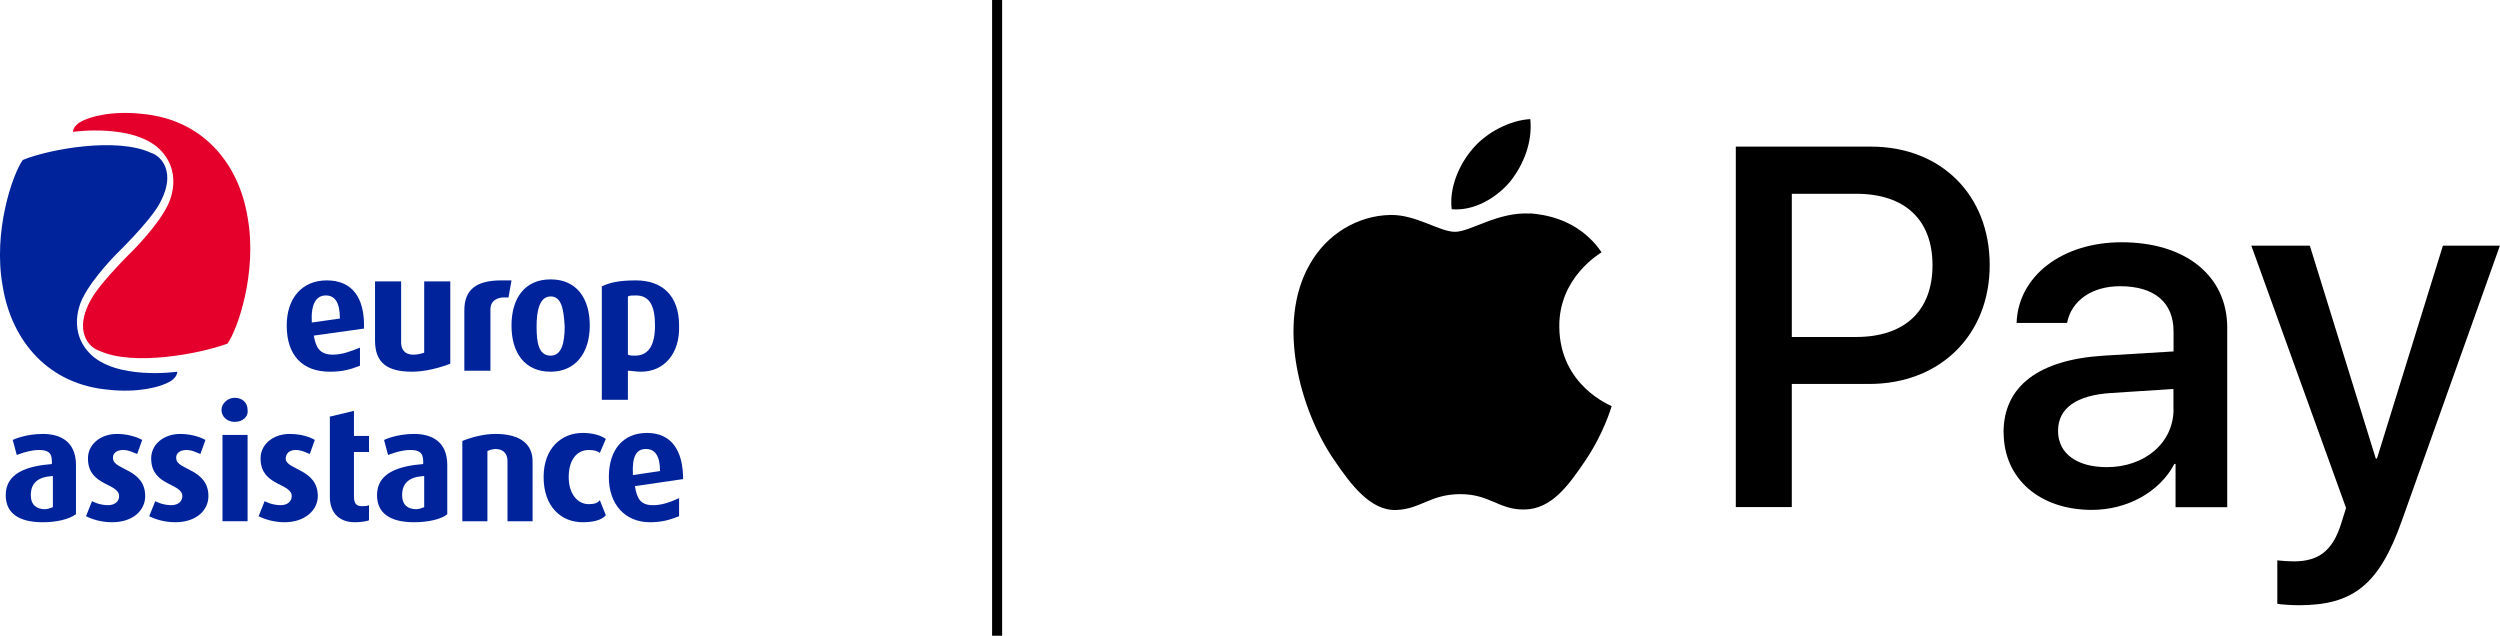 <svg xmlns="http://www.w3.org/2000/svg" id="Calque_2" viewBox="0 0 249.12 63.35"><defs><style> .cls-1 { fill: #e4002b; } .cls-2 { fill: none; stroke: #000; stroke-miterlimit: 10; } .cls-3 { fill: #00239c; } </style></defs><g id="Calque_1-2" data-name="Calque_1"><g><g><path d="M150.47,18.11c1.34-1.68,2.26-3.94,2.02-6.24-1.97.1-4.37,1.3-5.76,2.98-1.25,1.44-2.35,3.79-2.07,6,2.21.19,4.42-1.1,5.81-2.74"></path><path d="M152.46,21.28c-3.21-.19-5.93,1.82-7.47,1.82s-3.88-1.72-6.41-1.68c-3.3.05-6.37,1.92-8.04,4.88-3.45,5.94-.91,14.75,2.44,19.59,1.63,2.39,3.59,5.03,6.17,4.93,2.44-.1,3.4-1.58,6.37-1.58s3.83,1.58,6.41,1.53c2.68-.05,4.36-2.39,5.99-4.79,1.87-2.73,2.63-5.36,2.68-5.51-.05-.05-5.17-2.01-5.22-7.9-.05-4.93,4.02-7.28,4.21-7.43-2.3-3.4-5.89-3.78-7.13-3.88"></path><path d="M186.44,14.61c6.97,0,11.83,4.81,11.83,11.8s-4.96,11.85-12,11.85h-7.72v12.27h-5.58V14.61h13.47ZM178.55,33.58h6.4c4.86,0,7.62-2.61,7.62-7.15s-2.76-7.12-7.6-7.12h-6.42v14.27Z"></path><path d="M199.65,43.09c0-4.61,3.51-7.25,9.99-7.65l6.95-.42v-1.99c0-2.91-1.92-4.51-5.33-4.51-2.81,0-4.86,1.44-5.28,3.66h-5.03c.15-4.66,4.53-8.04,10.46-8.04,6.38,0,10.53,3.34,10.53,8.52v17.88h-5.15v-4.31h-.12c-1.47,2.81-4.71,4.58-8.22,4.58-5.18,0-8.79-3.09-8.79-7.72M216.58,40.78v-2.02l-6.2.4c-3.49.22-5.3,1.52-5.3,3.78s1.89,3.61,4.86,3.61c3.78,0,6.65-2.42,6.65-5.78"></path><path d="M226.93,60.15v-4.31c.35.05,1.2.1,1.64.1,2.46,0,3.86-1.04,4.71-3.73l.5-1.59-9.44-26.14h5.83l6.57,21.21h.12l6.57-21.21h5.68l-9.79,27.46c-2.24,6.3-4.81,8.37-10.23,8.37-.42,0-1.79-.05-2.17-.15"></path></g><line class="cls-2" x1="99.36" x2="99.36" y2="63.35"></line><path class="cls-3" d="M23.37,42.04c-.7,0-1.3-.5-1.3-1.2,0-.6.6-1.2,1.3-1.2.8,0,1.3.5,1.3,1.2.1.7-.5,1.2-1.3,1.2"></path><path class="cls-3" d="M17.47,52.04c-1.1,0-2-.3-2.6-.6l.6-1.5s.7.4,1.6.4c.7,0,1.1-.4,1.1-.9,0-1.3-3-1-3.1-3.6-.1-1.5,1.2-2.6,2.9-2.6,1.5,0,2.5.6,2.5.6l-.5,1.4c-.3-.1-.8-.4-1.4-.4-.7,0-1.1.4-1,.9.1,1.1,3.2,1,3.2,3.7,0,1.4-1.2,2.6-3.3,2.6"></path><path class="cls-3" d="M28.37,52.04c-1.1,0-2-.3-2.6-.6l.6-1.5s.7.4,1.6.4c.7,0,1.1-.4,1.1-.9,0-1.3-3-1-3.1-3.6-.1-1.5,1.2-2.6,2.9-2.6,1.6,0,2.5.6,2.5.6l-.5,1.4c-.3-.1-.8-.4-1.4-.4-.7,0-1,.4-1,.9.1,1.1,3.2,1,3.2,3.7,0,1.4-1.3,2.6-3.3,2.6"></path><path class="cls-3" d="M11.17,52.04c-1.1,0-2-.3-2.6-.6l.6-1.5s.7.4,1.6.4c.7,0,1.1-.4,1.1-.9,0-1.3-3-1-3.1-3.6-.1-1.5,1.2-2.6,2.9-2.6,1.5,0,2.5.6,2.5.6l-.5,1.4c-.3-.1-.8-.4-1.4-.4-.7,0-1.1.4-1,.9.1,1.1,3.2,1,3.2,3.7,0,1.4-1.2,2.6-3.3,2.6"></path><path class="cls-3" d="M32.77,41.54l2.5-.6v2.5h1.5v1.6h-1.5v4.4c0,.7.2,1,.8,1,.2,0,.5,0,.7-.1v1.5c-.2.1-.8.2-1.4.2-1.8,0-2.5-1.2-2.5-2.5v-8h-.1Z"></path><path class="cls-3" d="M42.17,47.44c-1.4.1-2.1.7-2.1,1.9,0,1,.6,1.4,1.4,1.4.3,0,.5-.1.8-.2v-3.1h-.1ZM41.27,52.04c-2.4,0-3.7-.9-3.7-2.7,0-2.2,2.1-2.9,4.6-3.1v-.3c0-.9-.5-1.1-1.3-1.1-1,0-2.2.5-2.2.5l-.4-1.5s1.2-.6,3-.6,3.3.8,3.3,3.1v4.9c-.6.5-1.9.8-3.3.8"></path><path class="cls-3" d="M50.57,51.94v-6c0-.6-.3-1.2-1.2-1.2-.2,0-.6.1-.8.2v7h-2.5v-8c1-.4,2.2-.7,3.3-.7,2.7,0,3.7,1.2,3.7,2.7v6h-2.5Z"></path><path class="cls-3" d="M63.07,47.34c-.1-1.8.3-2.6,1.3-2.6.9,0,1.4.7,1.4,2.2l-2.7.4ZM64.47,43.14c-2.4,0-3.8,1.7-3.8,4.4s1.6,4.5,4.1,4.5c1.1,0,1.9-.2,2.9-.6v-1.8c-.9.4-1.7.7-2.6.7-1.2,0-1.6-.6-1.8-1.9l4.8-.7c0-2.9-1.2-4.6-3.6-4.6"></path><path class="cls-3" d="M58.07,52.04c-2.2,0-3.9-1.6-3.9-4.5s1.8-4.4,3.9-4.4c1.1,0,1.9.3,2.3.6l-.6,1.4c-.2-.2-.6-.3-1.1-.3-1.2,0-2,1-2,2.7s.9,2.7,2,2.7c.5,0,.9-.1,1.1-.4l.6,1.5c-.4.5-1.3.7-2.3.7"></path><path class="cls-3" d="M5.17,47.44c-1.4.1-2.1.7-2.1,1.9,0,1,.6,1.4,1.4,1.4.3,0,.5-.1.8-.2v-3.1h-.1ZM4.27,52.04c-2.4,0-3.7-.9-3.7-2.7,0-2.2,2.1-2.9,4.6-3.1v-.3c0-.9-.5-1.1-1.3-1.1-1,0-2.2.5-2.2.5l-.4-1.5s1.2-.6,3-.6,3.3.8,3.3,3.1v4.9c-.7.5-1.9.8-3.3.8"></path><rect class="cls-3" x="22.17" y="43.34" width="2.5" height="8.6"></rect><path class="cls-3" d="M49.97,27.94c-2.5,0-3.7.9-3.7,3v6h2.6v-6.1c0-.6.3-1.1,1.2-1.2h.6l.3-1.7h-1"></path><path class="cls-3" d="M41.07,37.04c-2.5,0-3.7-.9-3.7-3.1v-5.9h2.6v6.1c0,.6.3,1.2,1.2,1.2.5,0,.8-.1,1.1-.2v-7.1h2.6v8.2c-1,.4-2.5.8-3.8.8"></path><path class="cls-3" d="M54.87,29.54c-1.1,0-1.4,1.4-1.4,3s.2,2.9,1.4,2.9c1.1,0,1.4-1.3,1.4-2.9-.1-1.7-.3-3-1.4-3M54.87,37.04c-2.6,0-3.9-1.9-3.9-4.6s1.3-4.6,3.9-4.6,3.9,1.9,3.9,4.6-1.4,4.6-3.9,4.6"></path><path class="cls-3" d="M63.37,29.44c-.4,0-.6,0-.8.1v5.8c.2.1.4.1.7.1,1.4,0,2-1.1,2-3,0-1.9-.5-3-1.9-3M63.87,37.04c-.5,0-1-.1-1.3-.1v2.9h-2.6v-11.3c.8-.4,1.8-.6,3.4-.6,2.6,0,4.3,1.5,4.3,4.5.1,2.8-1.5,4.6-3.8,4.6"></path><path class="cls-3" d="M31.07,32.14c-.1-1.8.4-2.7,1.4-2.7.9,0,1.4.7,1.4,2.3l-2.8.4ZM32.57,27.94c-2.5,0-4,1.8-4,4.5,0,3,1.6,4.6,4.3,4.6,1.2,0,2-.2,3-.6v-1.8c-1,.4-1.8.7-2.7.7-1.3,0-1.7-.7-1.9-1.9l5-.7c.1-3.1-1.2-4.8-3.7-4.8"></path><path class="cls-3" d="M2.27,15.94c-1,1.4-3,7.1-2,12.6.9,5.5,4.6,9.8,10.6,10.3,2.7.3,5.1-.2,6.2-.9,0,0,.6-.4.6-.9,0,0-6.2.9-8.8-1.9-2.3-2.5-.6-5.5-.6-5.5,1-2,3.4-4.4,3.4-4.4,0,0,3.2-3.1,4.2-4.9.5-.9.8-1.8.8-2.6,0-1.7-1.2-2.4-1.6-2.5-3.4-1.6-10.1-.4-12.8.7"></path><path class="cls-1" d="M22.67,34.24c1-1.4,3-7.1,2-12.6-.9-5.5-4.6-9.8-10.6-10.3-2.7-.3-5.1.2-6.2.9,0,0-.6.4-.6.9,0,0,6.2-.9,8.8,1.9,2.3,2.5.6,5.5.6,5.5-1,2-3.4,4.4-3.4,4.4,0,0-3.2,3.1-4.2,4.9-.5.9-.8,1.8-.8,2.6,0,1.7,1.2,2.4,1.6,2.5,3.4,1.6,10.1.3,12.8-.7"></path></g></g></svg>